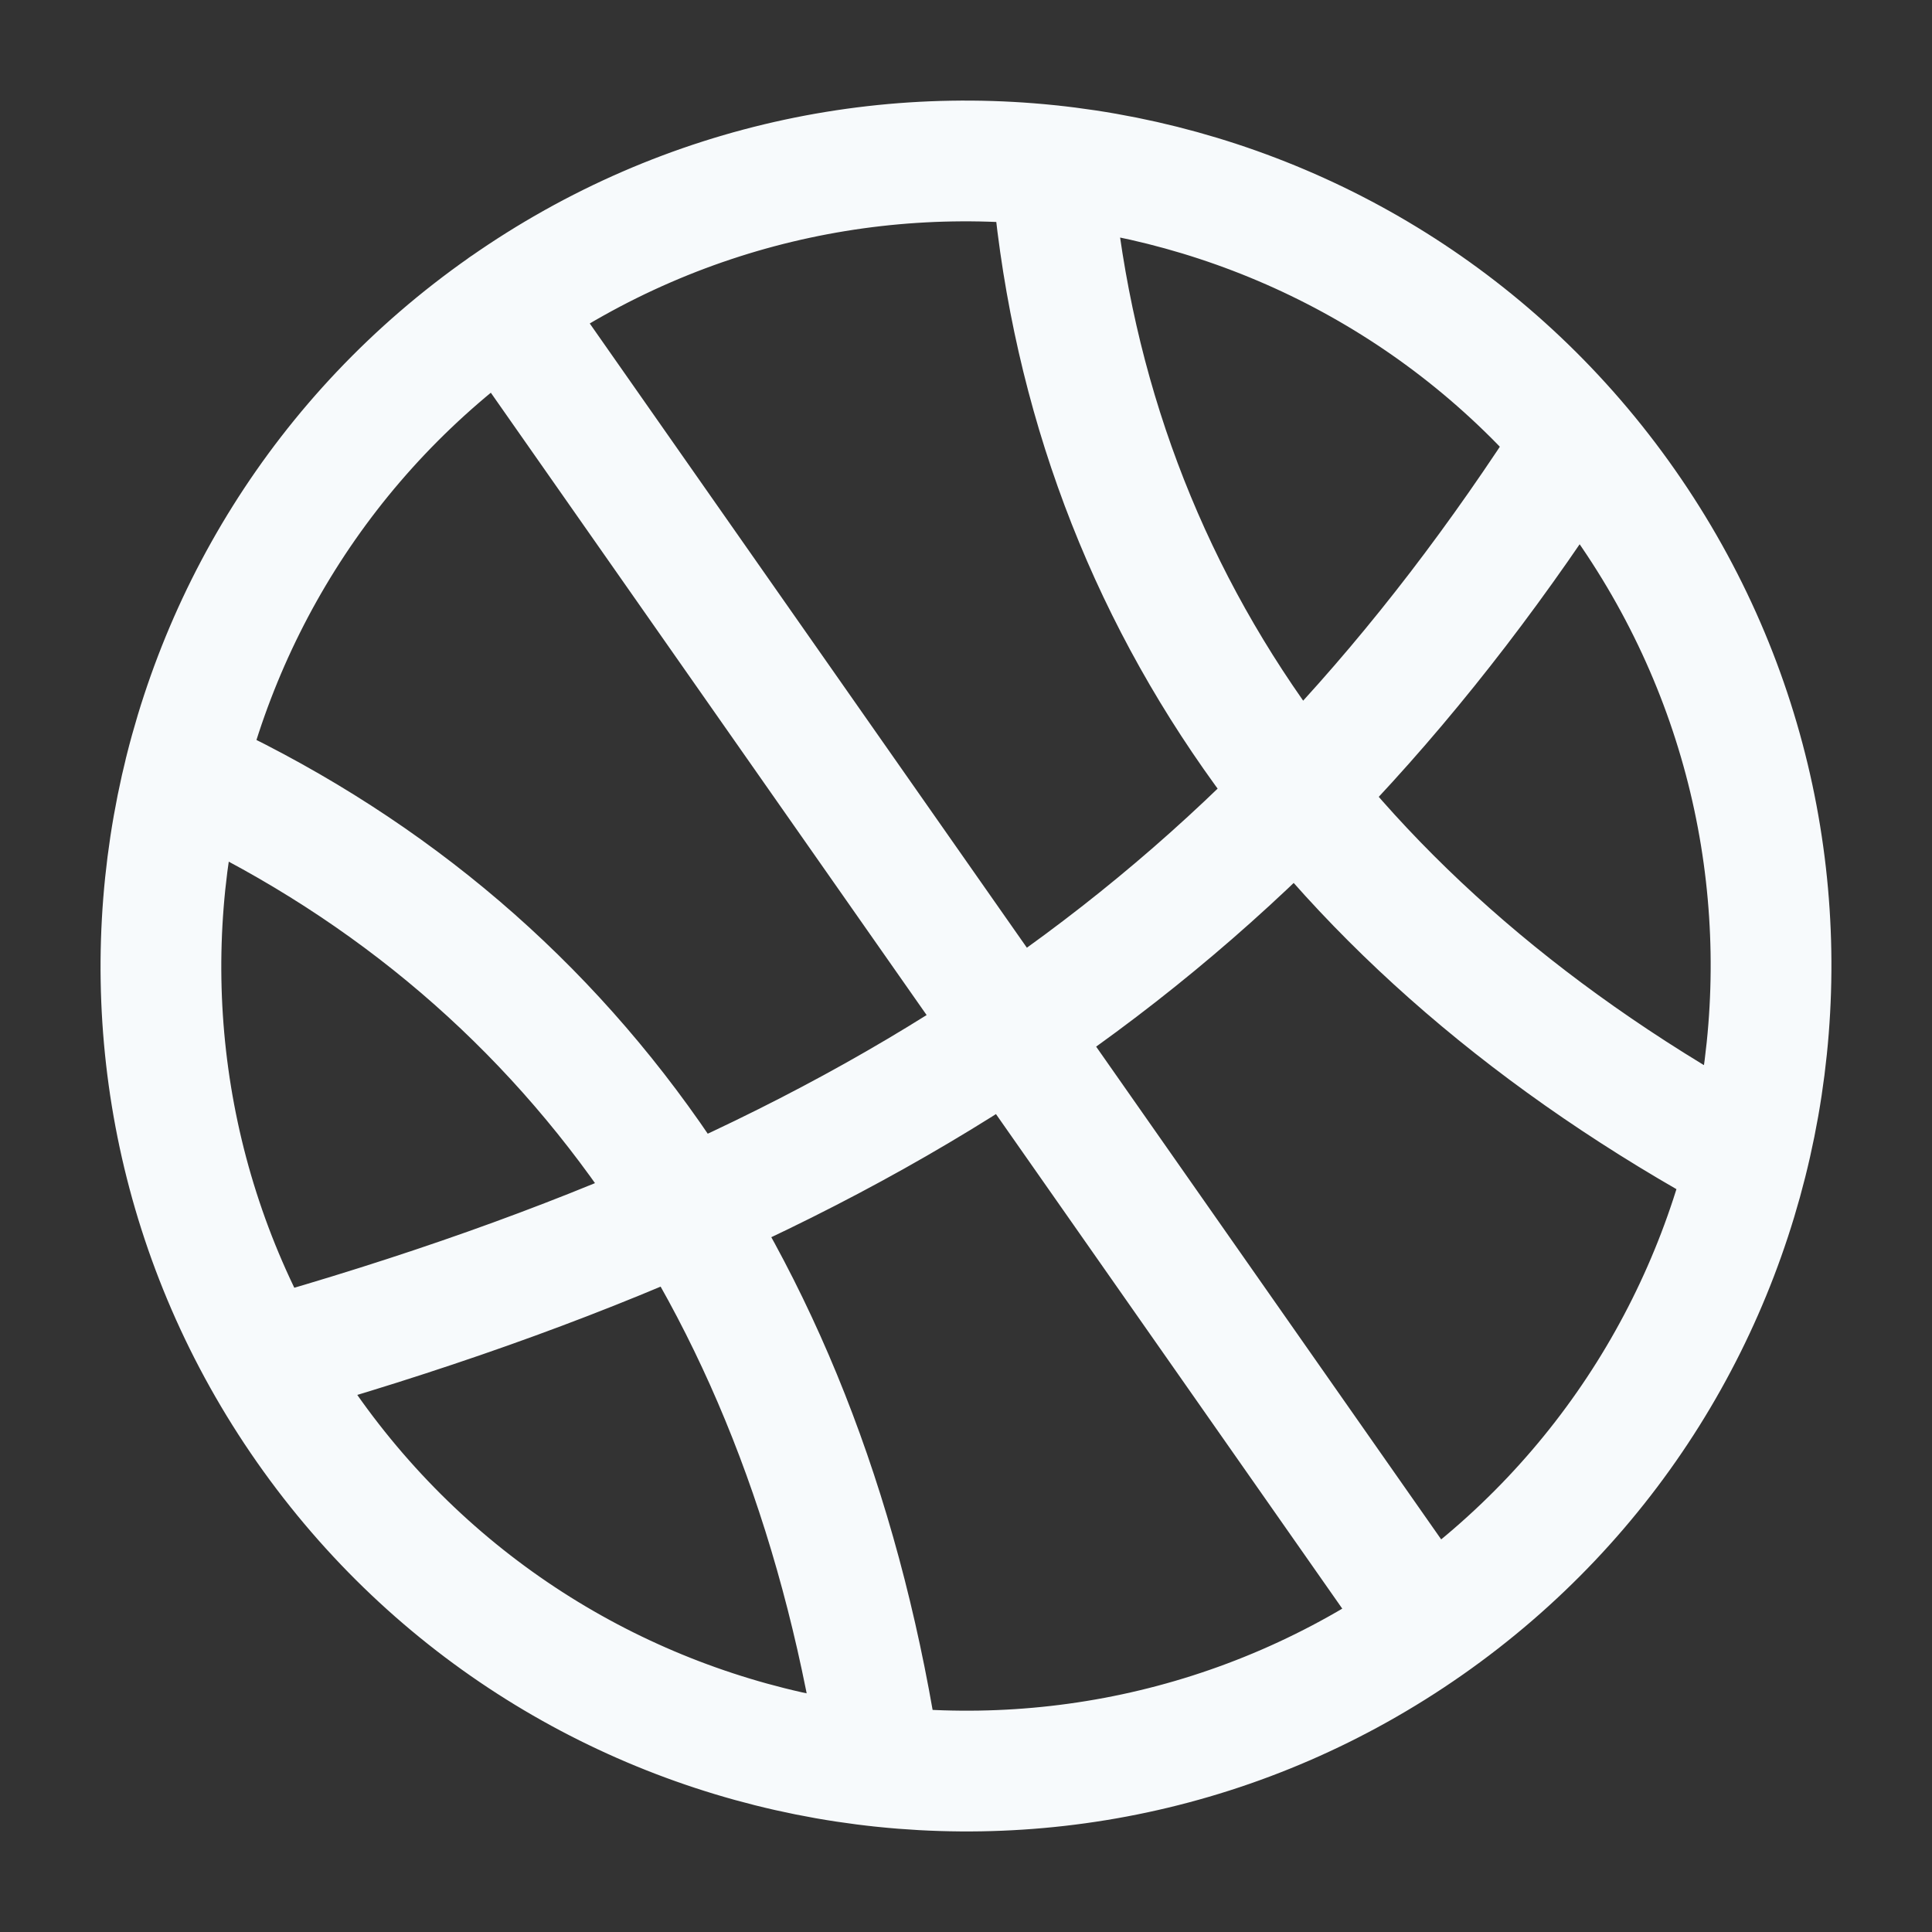 <svg width="24" height="24" viewBox="0 0 24 24" fill="none" xmlns="http://www.w3.org/2000/svg"><rect x="0" y="0" width="24" height="24" fill="#333333" stroke="none"/><g clip-path="url(#basketball__a)"><mask id="basketball__b" style="mask-type:alpha" maskUnits="userSpaceOnUse" x="0" y="0" width="24" height="24"><path d="M0 0h24v24H0V0Z" fill="#fff"/></mask><g mask="url(#basketball__b)"><path d="M17.736 20.192 6.264 3.809m13.313 1.664c-3.77 5.896-8.508 9.214-16.302 11.415M13.06 2.056c.413 5.24 3.392 9.494 8.646 12.35M2.293 9.595c4.783 2.18 7.761 6.434 8.647 12.349m6.796-1.752c4.524-3.168 5.623-9.404 2.455-13.928C17.024 1.74 10.788.641 6.264 3.81 1.74 6.976.641 13.212 3.808 17.736c3.168 4.524 9.404 5.623 13.928 2.456Z" stroke="#F7FAFC" stroke-width="1.5" stroke-linecap="round" stroke-linejoin="round"/></g></g><defs><clipPath id="basketball__a"><path fill="#fff" d="M0 0h24v24H0z"/></clipPath></defs></svg>